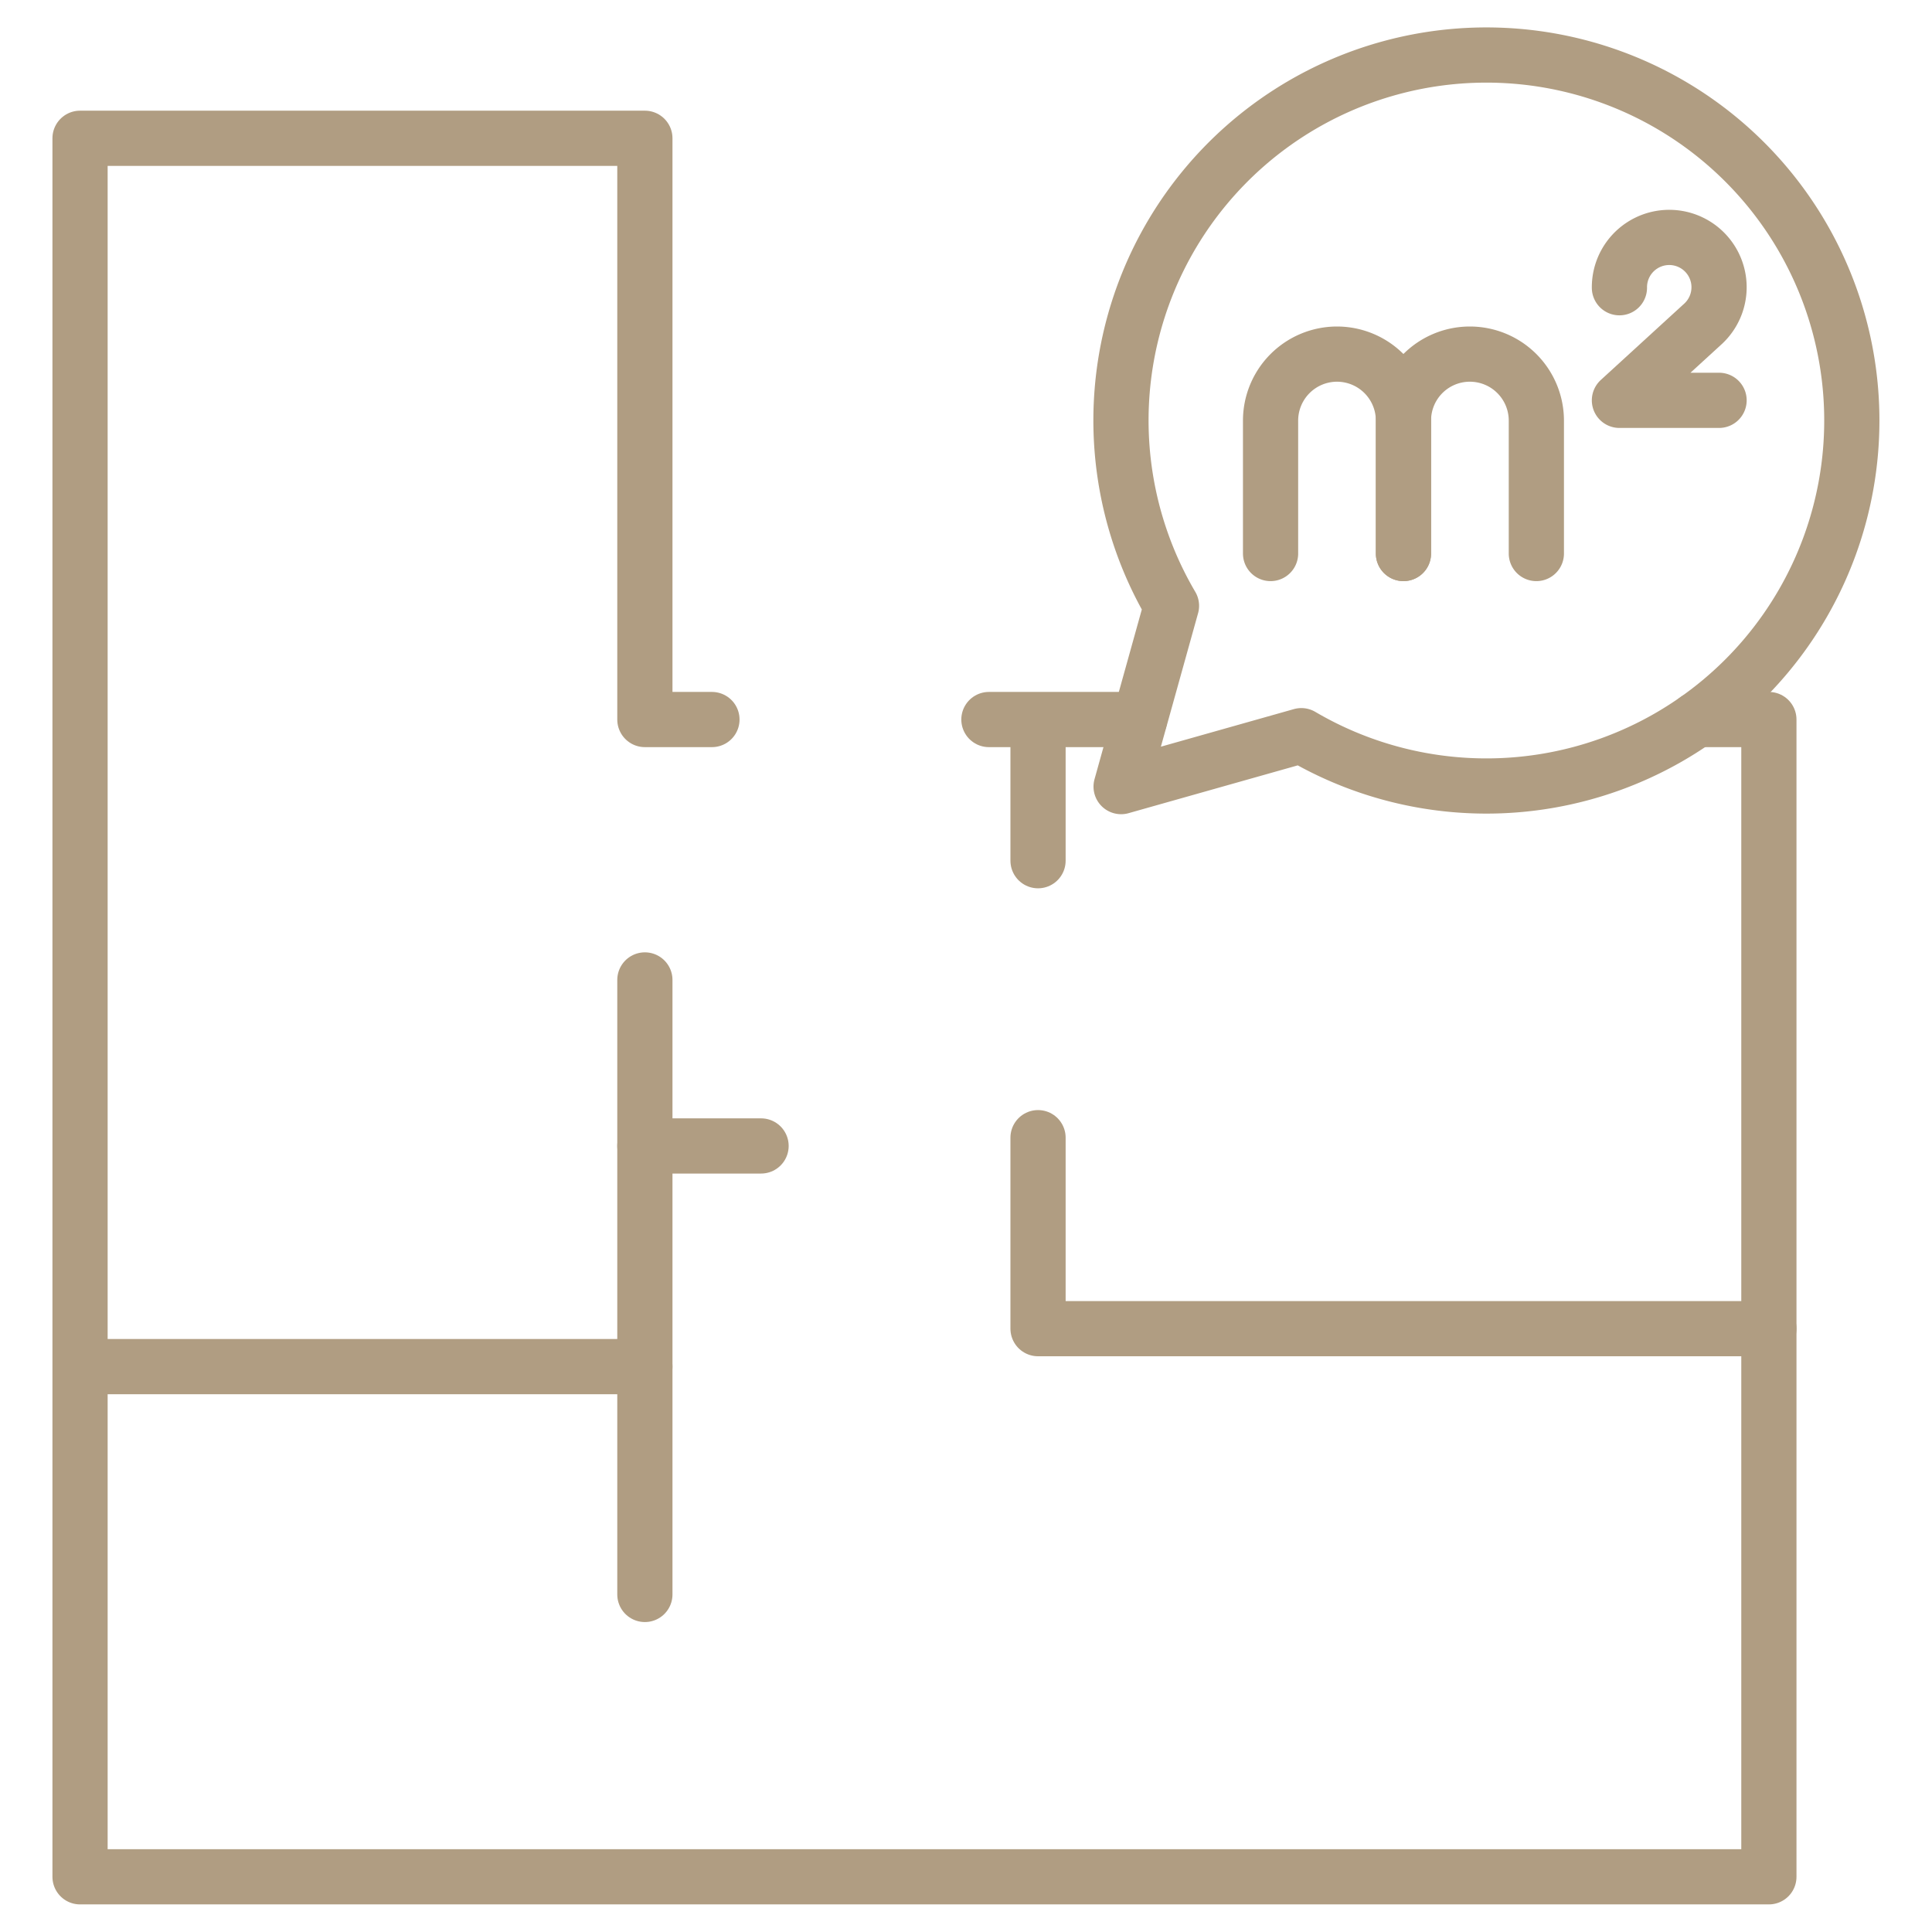 <svg xmlns="http://www.w3.org/2000/svg" viewBox="0 0 140 140"><defs><style>.cls-1{fill:none;stroke:#b09d82;stroke-linecap:round;stroke-linejoin:round;stroke-width:4px;}</style></defs><g id="Layer_1" data-name="Layer 1"><line class="cls-1" x1="75.22" y1="53.35" x2="75.22" y2="62.37"/><line class="cls-1" x1="46.73" y1="71.01" x2="46.73" y2="115.54"/><line class="cls-1" x1="46.73" y1="83.04" x2="55.15" y2="83.04"/><polyline class="cls-1" points="75.22 82.44 75.22 96.28 128.18 96.28"/><line class="cls-1" x1="46.73" y1="99.03" x2="5.81" y2="99.03"/><path class="cls-1" d="M92.07,40.11V30.48a4.82,4.82,0,0,1,4.81-4.82h0a4.82,4.82,0,0,1,4.82,4.82v9.63"/><path class="cls-1" d="M101.7,40.11V30.48a4.81,4.81,0,0,1,4.81-4.82h0a4.82,4.82,0,0,1,4.82,4.82v9.63"/><path class="cls-1" d="M117.35,20.85a3.61,3.61,0,1,1,6,2.67l-6,5.49h7.22"/><path class="cls-1" d="M134.19,30.48A26.48,26.48,0,0,1,94.3,53.31L81.24,57,84.89,43.9a26.48,26.48,0,1,1,49.3-13.42Z"/><polyline class="cls-1" points="122.94 52.14 128.18 52.14 128.18 136 5.8 136 5.8 10.02 46.73 10.02 46.73 52.14 51.59 52.14"/><line class="cls-1" x1="71.66" y1="52.14" x2="82.58" y2="52.14"/></g></svg>